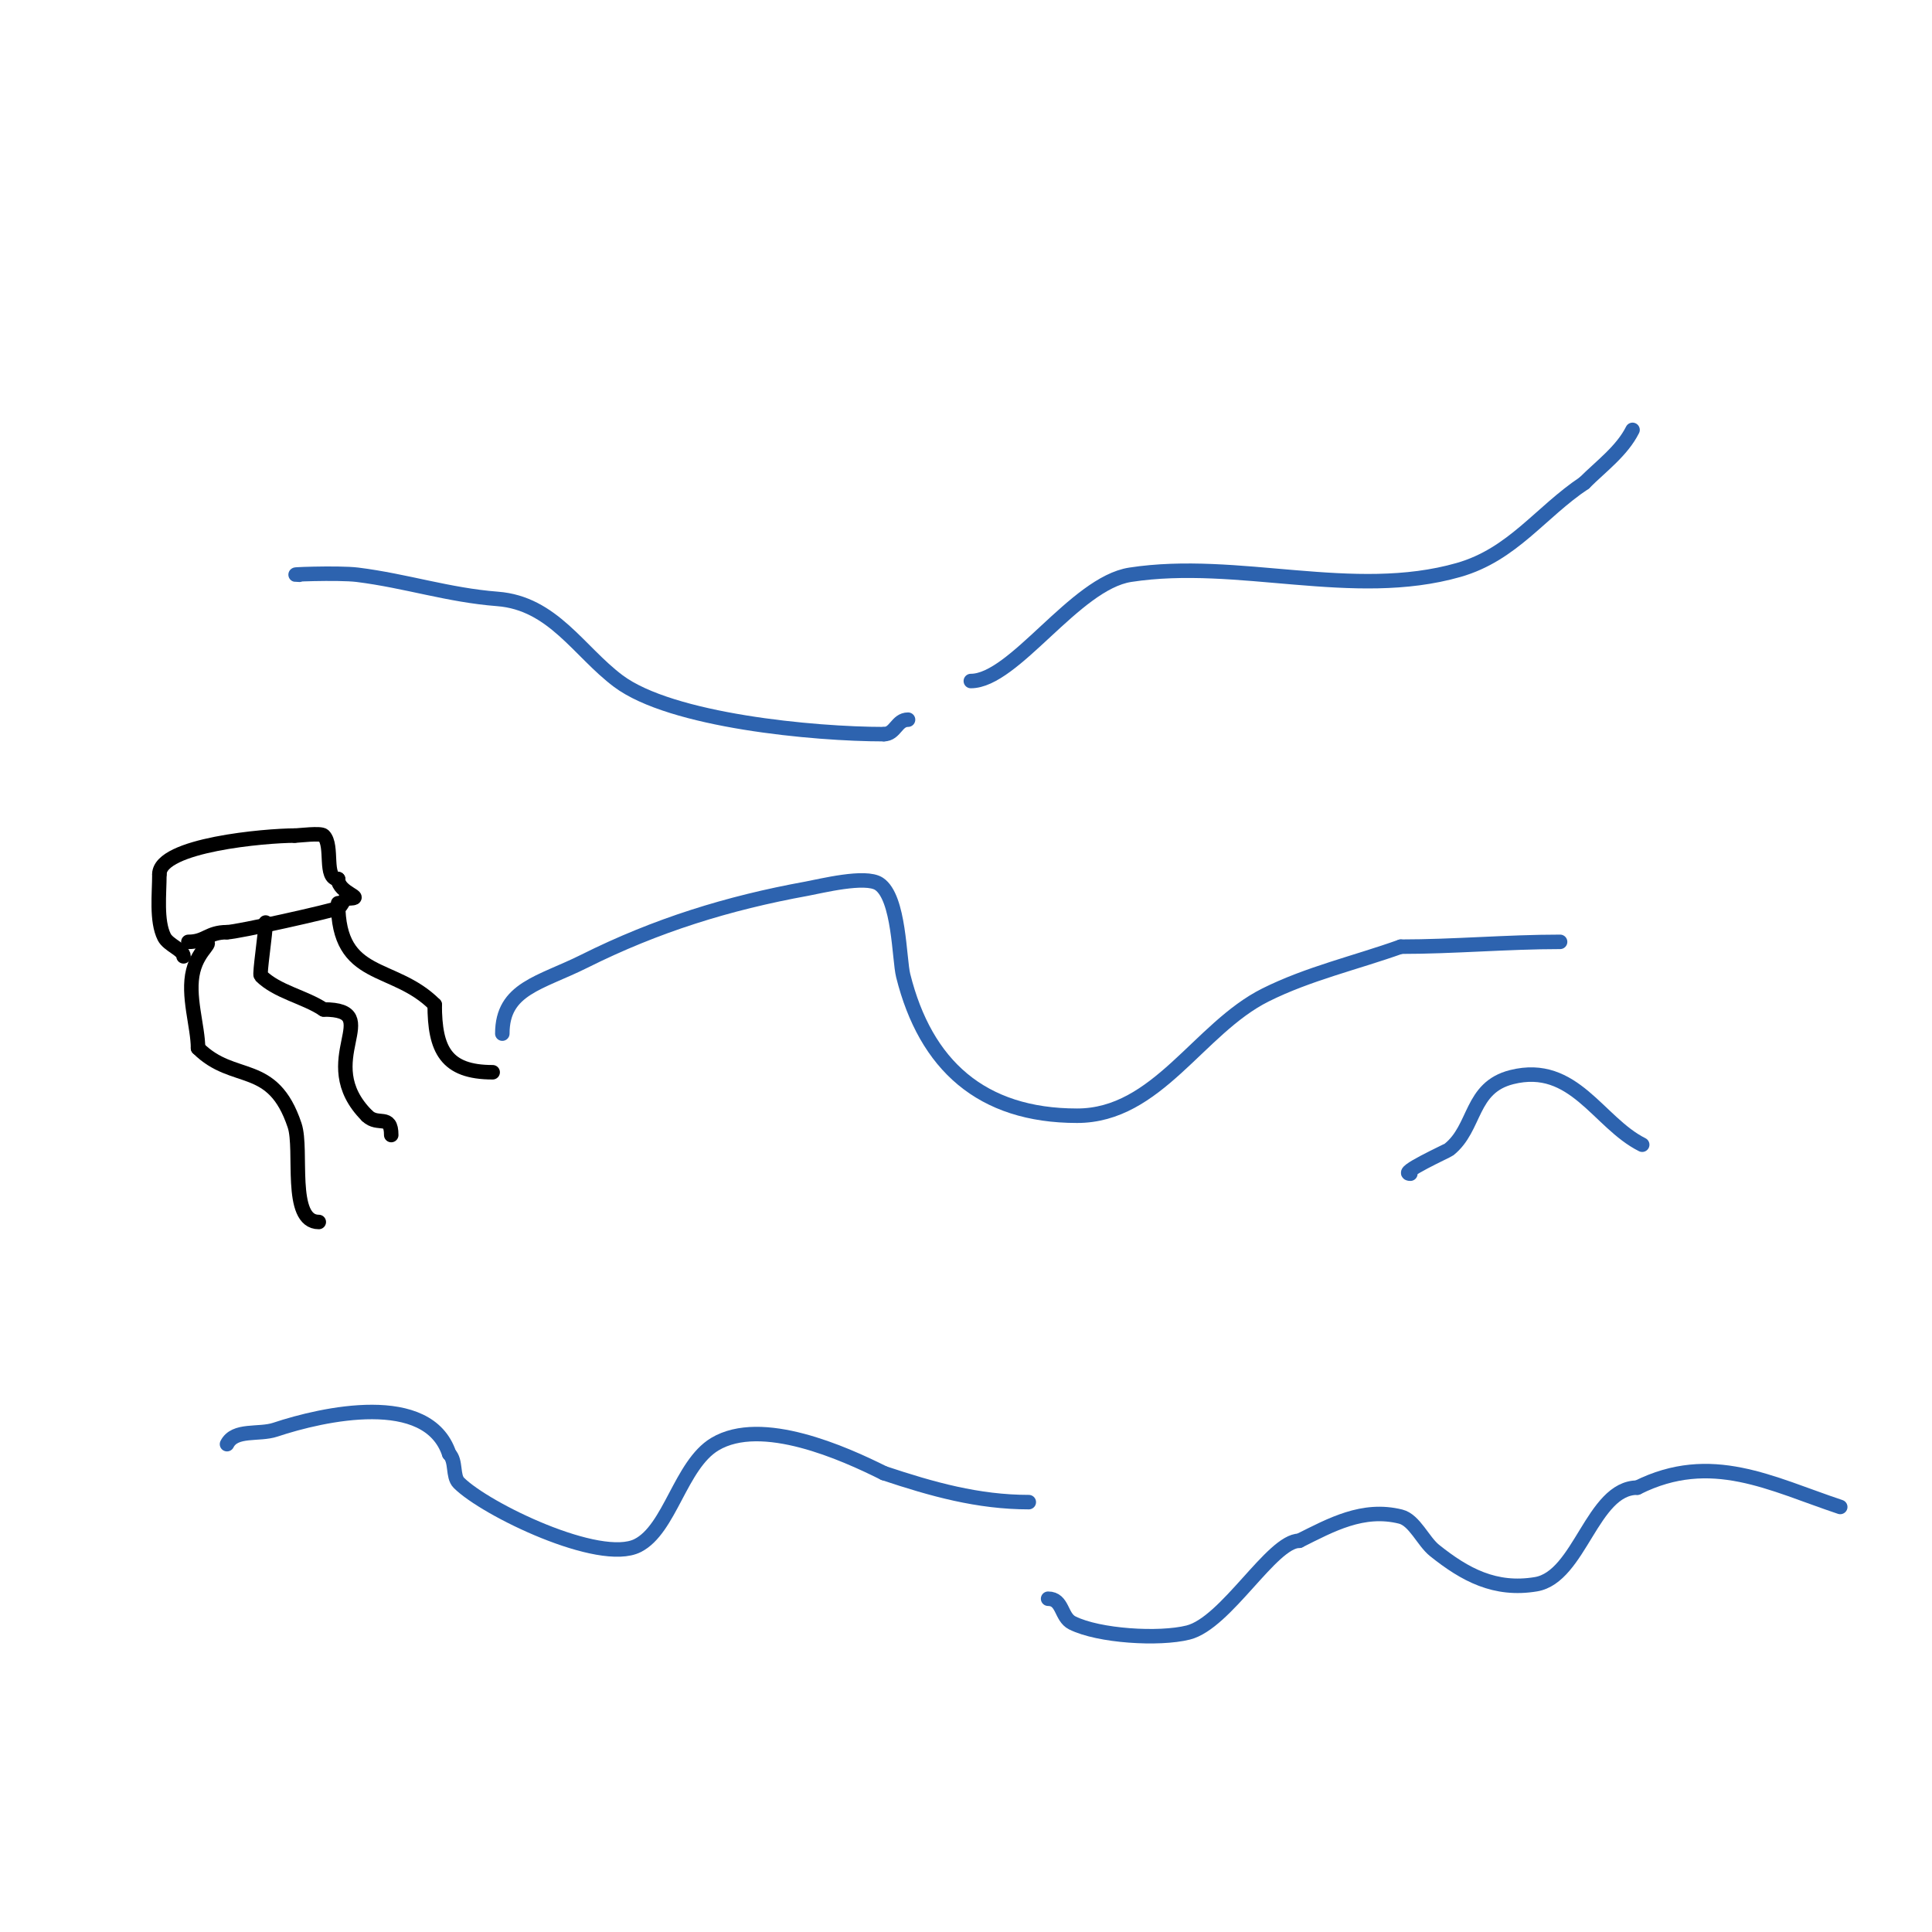 <svg viewBox='0 0 400 400' version='1.1' xmlns='http://www.w3.org/2000/svg' xmlns:xlink='http://www.w3.org/1999/xlink'><g fill='none' stroke='#2d63af' stroke-width='3' stroke-linecap='round' stroke-linejoin='round'><path d='M62,119c-4,0 8.031,-0.496 12,0c10.099,1.262 18.815,4.217 29,5c11.491,0.884 16.824,10.868 25,17c10.967,8.226 40.493,11 55,11'/><path d='M183,152c2.392,0 2.608,-3 5,-3'/><path d='M201,141c8.966,0 21.55,-20.238 33,-22c22.347,-3.438 46.125,5.25 68,-1c11.182,-3.195 16.931,-11.954 26,-18'/><path d='M328,100c3.439,-3.439 7.811,-6.621 10,-11'/><path d='M104,214c0,-9.366 7.817,-10.408 17,-15c14.865,-7.432 29.742,-12.044 46,-15c2.98,-0.542 12.181,-2.879 15,-1c4.22,2.813 4.14,15.56 5,19c4.633,18.531 16.202,29 36,29c16.613,0 25.141,-18.071 39,-25c8.864,-4.432 18.667,-6.667 28,-10'/><path d='M290,196c11.028,0 21.96,-1 33,-1'/><path d='M292,243c-2.731,0 7.664,-4.731 8,-5c5.643,-4.514 4.337,-12.834 13,-15c12.898,-3.225 17.895,9.447 27,14'/><path d='M47,299c1.608,-3.216 6.596,-1.865 10,-3c9.887,-3.296 31.621,-8.138 36,5'/><path d='M93,301c1.504,1.504 0.644,4.644 2,6c5.512,5.512 29.132,16.934 37,13c6.727,-3.363 8.873,-16.724 16,-21c9.677,-5.806 26.76,1.88 35,6'/><path d='M183,305c10.014,3.338 19.499,6 30,6'/><path d='M217,331c3.104,0 2.602,3.801 5,5c5.492,2.746 17.981,3.505 24,2c7.876,-1.969 17.317,-19 23,-19'/><path d='M269,319c6.605,-3.302 13.18,-6.955 21,-5c2.871,0.718 4.647,5.117 7,7c6.331,5.065 12.553,8.408 21,7c9.107,-1.518 11.637,-20 21,-20'/><path d='M339,308c15.283,-7.642 27.695,-0.768 42,4'/></g>
<g fill='none' stroke='#000000' stroke-width='3' stroke-linecap='round' stroke-linejoin='round'><path d='M38,198c0,-1.326 -3.158,-2.317 -4,-4c-1.683,-3.367 -1,-8.976 -1,-13'/><path d='M33,181c0,-6.099 22.036,-8 28,-8'/><path d='M61,173c0.948,0 5.396,-0.604 6,0c2.077,2.077 -0.057,9 3,9'/><path d='M70,182c0,2.944 6.037,4 2,4'/><path d='M72,186c-0.943,0 -1.157,1.578 -2,2c-1.061,0.531 -20.895,5 -23,5'/><path d='M47,193c-3.965,0 -4.441,2 -8,2'/><path d='M42,195c2.726,0 -0.811,1.246 -2,6c-1.275,5.098 1,11.535 1,16'/><path d='M41,217c7.403,7.403 15.458,2.374 20,16c1.685,5.054 -1.33,20 5,20'/><path d='M55,191c0,2.175 -1.331,10.669 -1,11c3.358,3.358 9.058,4.372 13,7'/><path d='M67,209c13.181,0 -2.442,10.558 9,22'/><path d='M76,231c2.262,2.262 5,-0.524 5,4'/><path d='M70,187c0,16.084 11.438,12.438 20,21'/><path d='M90,208c0,9.322 2.313,14 12,14'/></g>
</svg>
